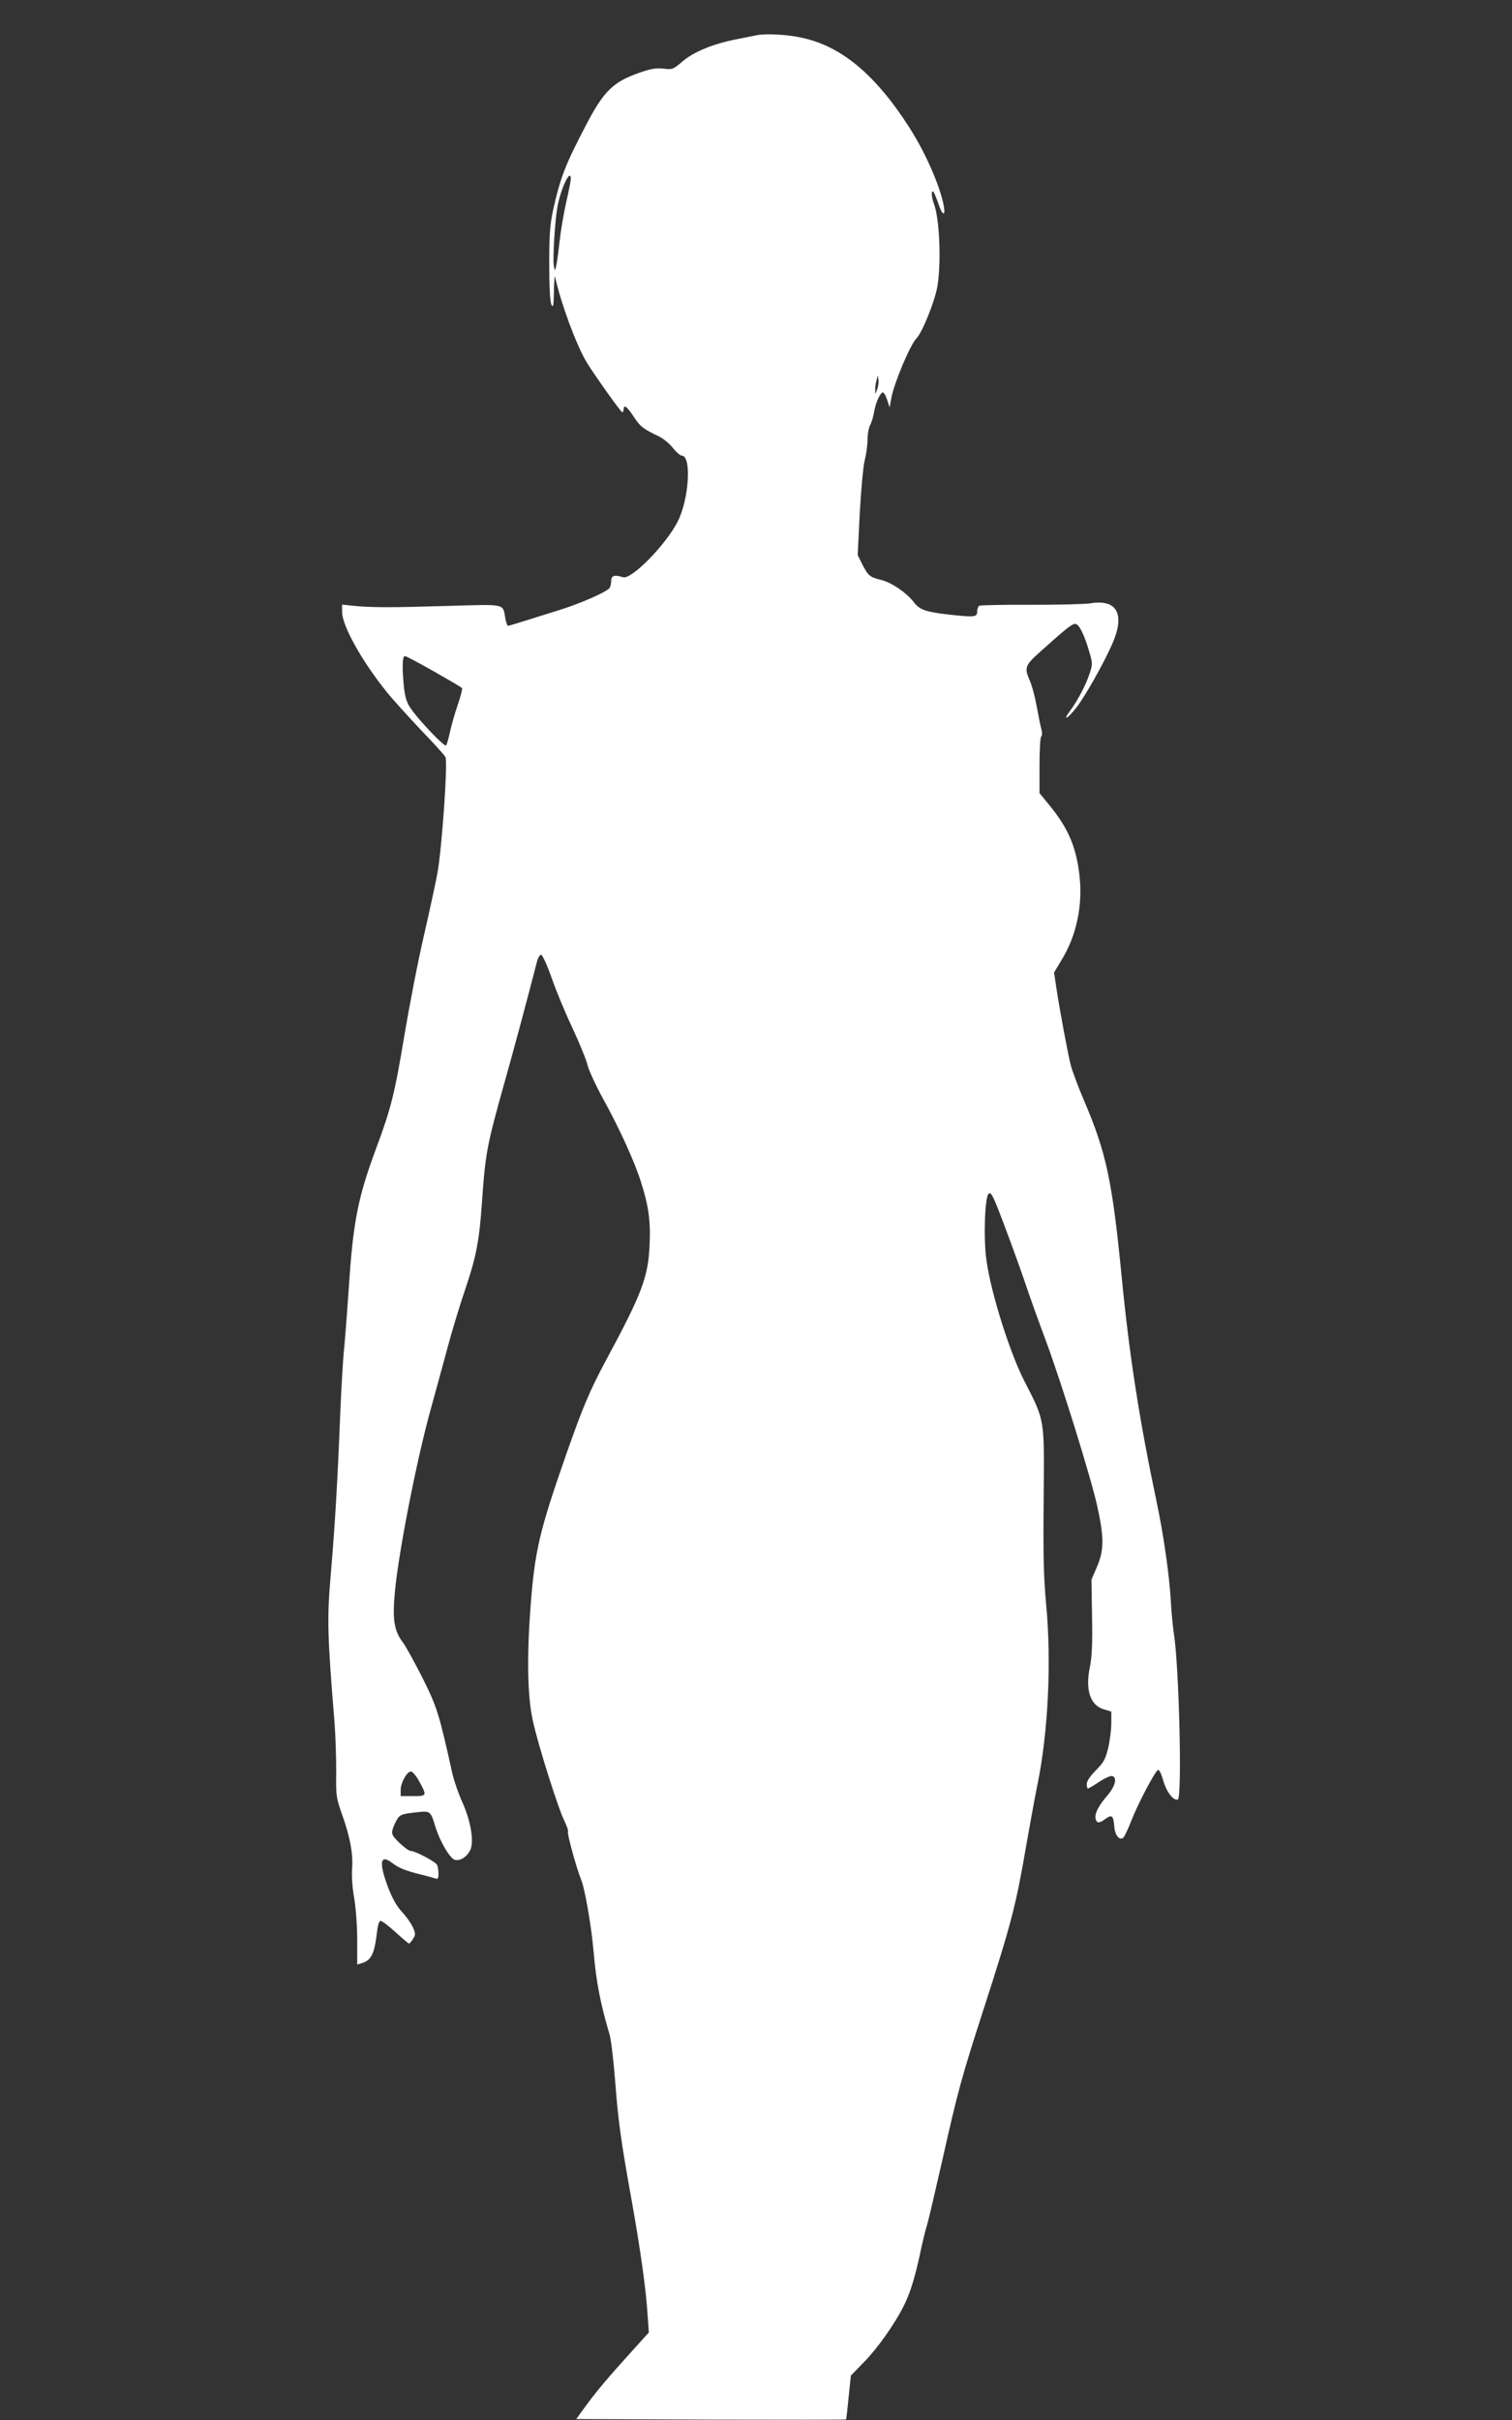 <?xml version="1.0" standalone="no"?>
<!DOCTYPE svg PUBLIC "-//W3C//DTD SVG 20010904//EN"
 "http://www.w3.org/TR/2001/REC-SVG-20010904/DTD/svg10.dtd">
<svg version="1.0" xmlns="http://www.w3.org/2000/svg"
 width="800pt" height="1280pt" viewBox="0 0 800 1280"
 preserveAspectRatio="xMidYMid meet">
<rect x="0" y="0" width="800" height="1280" fill="#333333" stroke="none"/>
<g transform="translate(0,1280) scale(0.1,-0.1)"
fill="#ffffff" stroke="none">
<path d="M4005 12614 c-11 -2 -58 -12 -105 -21 -125 -24 -228 -66 -289 -118
-49 -42 -54 -44 -101 -38 -38 4 -66 0 -128 -22 -137 -48 -187 -96 -280 -274
-109 -208 -136 -276 -175 -449 -17 -81 -21 -129 -21 -287 0 -121 4 -199 11
-215 10 -21 12 -10 14 70 1 52 3 86 6 75 32 -144 114 -364 168 -453 49 -78
180 -262 187 -262 4 0 8 7 8 15 0 28 17 15 53 -39 35 -53 49 -64 133 -104 23
-11 56 -38 74 -61 18 -22 39 -41 47 -41 53 0 39 -229 -21 -348 -63 -124 -246
-310 -290 -295 -44 14 -61 9 -62 -17 0 -14 -4 -32 -8 -39 -13 -21 -161 -86
-277 -121 -57 -18 -138 -43 -179 -56 -41 -13 -78 -24 -82 -24 -4 0 -10 17 -14
38 -15 81 9 76 -308 67 -295 -9 -404 -9 -498 1 l-58 6 0 -39 c0 -73 108 -266
241 -429 31 -38 111 -126 176 -195 66 -68 125 -133 130 -144 13 -24 -18 -473
-42 -610 -9 -49 -41 -198 -71 -329 -31 -132 -77 -370 -104 -530 -52 -313 -71
-389 -151 -603 -96 -260 -121 -386 -144 -743 -9 -129 -20 -273 -25 -320 -5
-47 -14 -200 -20 -340 -14 -360 -28 -591 -50 -848 -20 -235 -18 -321 20 -782
5 -69 9 -186 9 -260 -2 -129 0 -139 30 -225 43 -119 60 -211 54 -288 -3 -36 1
-102 11 -156 9 -54 16 -150 16 -223 l0 -129 23 7 c52 15 68 49 82 167 4 36 11
57 19 57 7 0 43 -27 79 -60 36 -33 68 -60 71 -60 3 0 13 11 21 24 14 22 14 28
1 59 -8 20 -34 57 -57 82 -30 32 -53 73 -76 133 -49 131 -42 176 20 130 38
-29 70 -42 154 -63 34 -8 69 -18 78 -21 11 -5 15 1 15 24 0 17 -3 38 -7 47 -6
17 -116 75 -140 75 -16 0 -80 57 -94 82 -8 14 -5 30 11 64 23 47 27 49 121 59
65 7 68 5 92 -75 26 -84 80 -174 106 -178 30 -5 65 20 81 57 18 46 0 152 -44
249 -20 44 -43 111 -52 149 -70 316 -81 353 -158 507 -42 83 -89 169 -106 191
-45 61 -54 119 -41 262 19 209 116 705 191 973 22 80 61 222 86 315 25 94 68
235 95 314 58 171 75 256 89 461 18 259 25 298 119 633 49 174 115 419 172
640 5 20 15 37 22 37 7 0 32 -55 56 -123 23 -67 73 -187 111 -267 37 -80 73
-167 79 -195 7 -27 43 -106 81 -175 86 -155 170 -339 203 -447 39 -123 50
-203 44 -327 -7 -170 -41 -259 -228 -606 -90 -168 -125 -251 -215 -508 -140
-401 -164 -502 -187 -801 -20 -268 -16 -476 12 -601 28 -130 135 -468 168
-533 13 -26 21 -52 18 -56 -5 -10 46 -195 69 -251 20 -46 55 -247 67 -385 13
-157 37 -277 84 -435 8 -25 21 -137 30 -250 16 -213 32 -324 90 -645 42 -236
73 -453 81 -583 l7 -99 -94 -104 c-126 -139 -186 -211 -243 -289 l-47 -65 712
-3 c392 -1 714 -1 715 1 2 1 8 54 14 117 l12 115 73 75 c70 72 158 197 205
290 34 67 58 143 86 270 13 63 31 138 40 165 8 28 44 181 80 340 81 361 102
439 219 800 147 456 170 544 225 865 22 124 48 268 59 320 57 276 75 653 46
955 -13 143 -16 257 -13 555 4 432 7 412 -101 623 -77 149 -176 462 -201 636
-17 111 -10 335 10 356 14 13 23 -4 88 -177 40 -106 90 -245 111 -308 21 -63
69 -196 106 -295 81 -219 235 -713 270 -869 37 -167 37 -234 0 -321 l-30 -70
3 -195 c3 -144 -1 -214 -11 -266 -26 -121 1 -204 73 -225 l40 -12 0 -59 c0
-33 -7 -91 -16 -131 -15 -62 -23 -77 -65 -120 -31 -31 -49 -58 -49 -73 0 -13
3 -24 6 -24 4 0 31 16 61 36 30 20 61 33 69 30 26 -10 15 -54 -27 -103 -47
-54 -69 -97 -62 -124 7 -24 18 -24 53 1 34 24 41 17 46 -44 4 -46 30 -75 49
-54 6 7 24 45 39 83 35 92 128 268 143 273 7 2 18 -21 28 -57 18 -61 54 -107
77 -99 23 9 7 701 -21 877 -5 35 -13 111 -16 170 -8 142 -39 355 -75 526 -91
431 -145 776 -185 1190 -50 509 -81 657 -199 933 -31 72 -62 156 -70 186 -16
62 -58 287 -77 412 l-12 80 42 70 c78 129 111 289 92 448 -18 151 -61 250
-166 376 l-45 55 0 147 c0 81 4 149 9 152 5 4 6 20 1 39 -5 17 -16 72 -25 122
-9 49 -25 110 -36 134 -30 69 -27 81 54 153 137 123 168 148 186 148 20 0 48
-55 76 -153 16 -55 16 -62 0 -110 -18 -57 -64 -144 -102 -195 -44 -59 -16 -46
31 14 47 60 145 234 191 338 69 157 26 238 -115 215 -30 -5 -173 -8 -316 -8
-144 1 -267 -2 -273 -5 -6 -4 -11 -18 -11 -32 0 -28 -14 -30 -155 -14 -119 14
-150 25 -181 66 -39 50 -114 101 -170 116 -63 16 -70 22 -101 82 l-25 50 11
222 c7 124 18 247 26 278 8 31 15 80 15 109 0 29 6 64 14 79 8 14 17 46 21 70
8 45 28 93 44 102 5 4 16 -13 24 -36 l14 -43 10 55 c16 79 100 279 132 310 31
32 98 198 111 277 21 127 11 359 -19 436 -13 34 -15 75 -2 62 5 -6 16 -34 26
-62 19 -61 39 -71 29 -15 -19 106 -95 280 -181 415 -180 282 -362 434 -573
478 -78 17 -186 22 -235 13z m-985 -761 c0 -10 -11 -66 -25 -126 -13 -59 -29
-153 -35 -210 -6 -56 -14 -113 -18 -127 -6 -25 -6 -25 -12 5 -6 35 6 239 19
309 18 100 71 210 71 149z m1621 -1113 l-10 -25 0 25 c-1 14 3 36 7 50 l7 25
3 -25 c2 -14 -2 -37 -7 -50z m-2344 -1492 c79 -45 146 -84 148 -88 2 -4 -8
-45 -24 -91 -16 -46 -34 -111 -41 -144 -7 -33 -16 -64 -20 -68 -8 -9 -143 132
-186 195 -21 29 -30 58 -36 107 -11 103 -10 171 4 171 6 0 76 -37 155 -82z
m-83 -5863 c47 -84 46 -85 -28 -85 l-66 0 0 33 c0 37 33 97 54 97 8 0 26 -20
40 -45z"/>
</g>
</svg>
